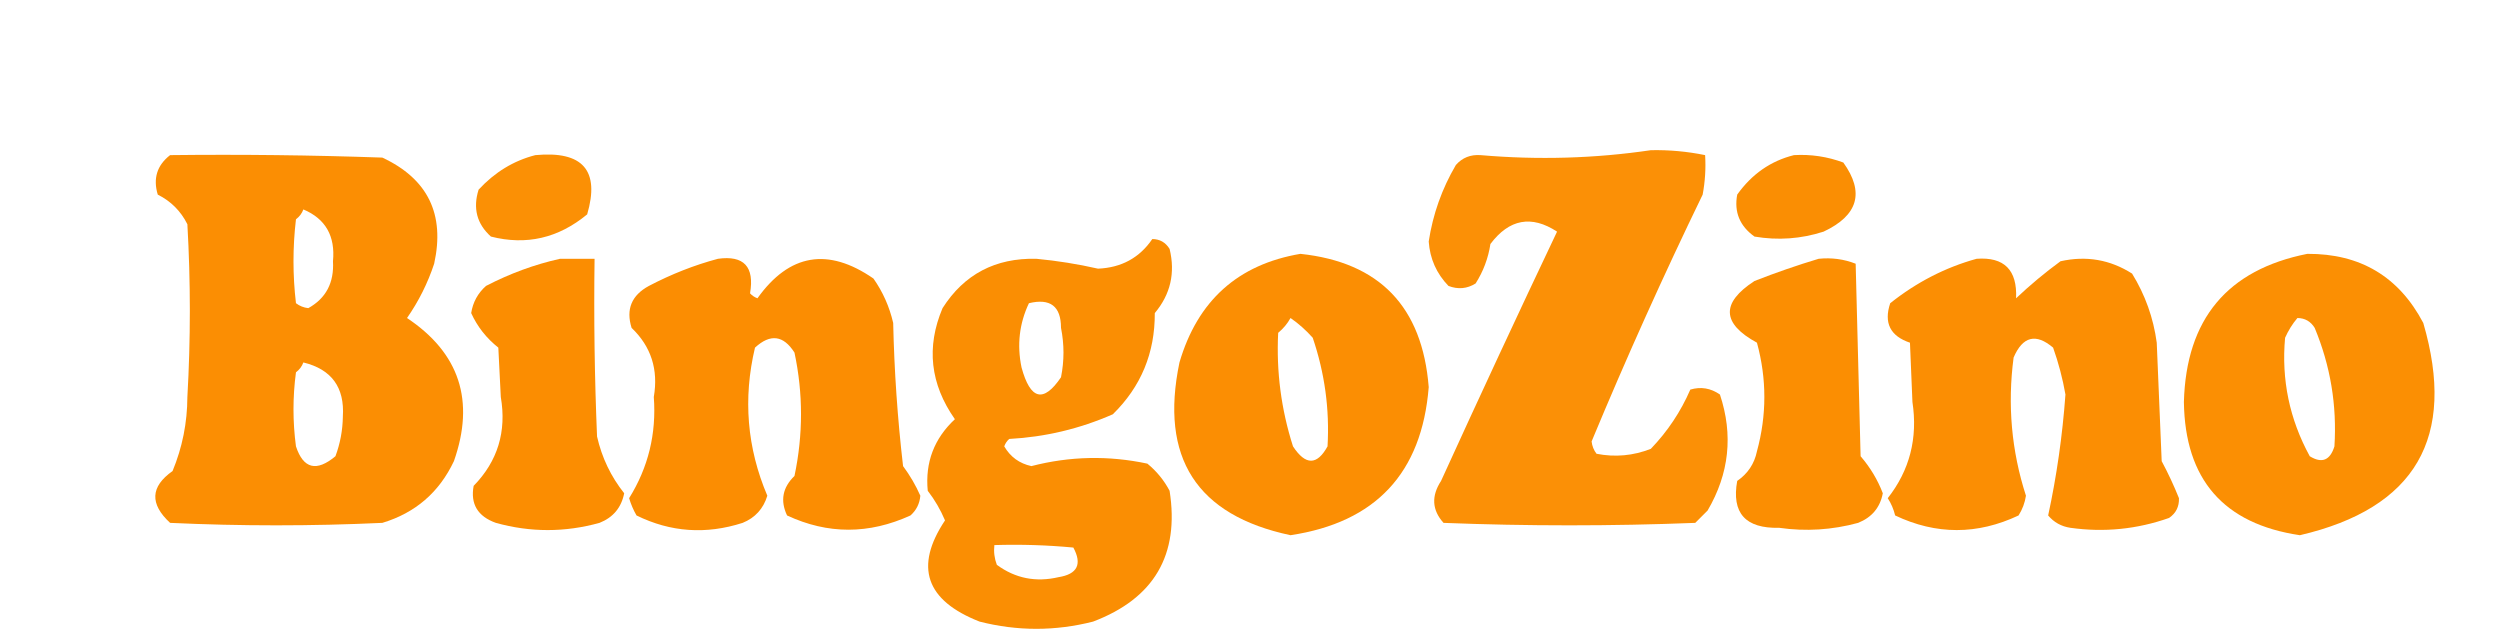 <svg width="1264" height="318" viewBox="0 0 1264 318" fill="none" xmlns="http://www.w3.org/2000/svg">
<path opacity="0.985" fill-rule="evenodd" clip-rule="evenodd" d="M86.002 78.432C121.78 78.015 157.551 78.432 193.309 79.68C216.313 90.411 225.048 108.298 219.512 133.337C216.253 143.185 211.679 152.335 205.787 160.79C232.347 178.497 240.248 202.623 229.495 233.166C222.043 248.939 209.982 259.338 193.309 264.362C157.541 266.027 121.77 266.027 86.002 264.362C75.625 254.788 76.042 246.053 87.249 238.157C92.191 226.235 94.686 213.757 94.736 200.721C96.4 171.604 96.4 142.489 94.736 113.372C91.409 106.716 86.418 101.724 79.763 98.397C77.312 90.224 79.391 83.57 86.002 78.432ZM153.381 105.885C164.588 110.614 169.579 119.349 168.354 132.089C168.975 142.926 164.818 150.83 155.876 155.799C153.526 155.529 151.447 154.698 149.638 153.303C147.973 139.16 147.973 125.019 149.638 110.876C151.427 109.518 152.675 107.854 153.381 105.885ZM153.381 183.251C167.658 186.733 174.313 195.882 173.345 210.704C173.24 217.59 171.993 224.243 169.602 230.67C160.019 238.676 153.363 237.012 149.638 225.679C147.973 213.2 147.973 200.721 149.638 188.243C151.427 186.885 152.675 185.221 153.381 183.251Z" fill="#FB8D00"/>
<path opacity="0.976" fill-rule="evenodd" clip-rule="evenodd" d="M834.66 75.937C843.931 75.745 853.08 76.576 862.111 78.433C862.52 85.139 862.104 91.795 860.863 98.399C840.934 139.485 822.217 181.081 804.714 223.184C804.983 225.535 805.814 227.614 807.209 229.423C816.595 231.265 825.746 230.434 834.66 226.928C843.135 218.113 849.788 208.13 854.624 196.979C859.952 195.394 864.943 196.228 869.598 199.475C876.388 219.892 874.309 239.441 863.359 258.124C861.28 260.203 859.199 262.284 857.12 264.363C814.696 266.028 772.272 266.028 729.848 264.363C724.016 257.892 723.599 250.821 728.6 243.15C747.911 200.798 767.458 158.785 787.245 117.116C774.306 108.648 763.076 110.73 753.555 123.356C752.462 130.533 749.967 137.189 746.069 143.321C741.762 146.007 737.187 146.424 732.343 144.569C726.297 138.297 722.97 130.81 722.361 122.108C724.453 108.349 729.027 95.456 736.087 83.424C739.328 79.731 743.488 78.069 748.564 78.433C777.695 80.944 806.393 80.112 834.66 75.937Z" fill="#FB8D00"/>
<path opacity="0.991" fill-rule="evenodd" clip-rule="evenodd" d="M907.031 78.432C915.618 77.936 923.936 79.183 931.987 82.176C942.817 97.262 939.488 108.91 922.004 117.116C910.585 120.799 898.938 121.633 887.067 119.611C879.603 114.268 876.691 107.195 878.333 98.398C885.722 88.016 895.29 81.36 907.031 78.432Z" fill="#FA8D02"/>
<path opacity="0.978" fill-rule="evenodd" clip-rule="evenodd" d="M270.671 78.433C294.661 76.177 303.395 86.16 296.874 108.382C282.308 120.426 266.087 124.169 248.211 119.612C241.102 113.226 239.02 105.322 241.973 95.903C250.143 87.066 259.708 81.243 270.671 78.433Z" fill="#FB8E01"/>
<path opacity="0.987" fill-rule="evenodd" clip-rule="evenodd" d="M582.612 120.859C586.398 120.887 589.31 122.549 591.347 125.851C594.306 138 591.811 148.816 583.86 158.295C583.963 178.453 576.893 195.506 562.648 209.457C545.966 216.789 528.497 220.947 510.242 221.936C509.102 222.969 508.268 224.217 507.747 225.679C510.836 231.012 515.41 234.342 521.472 235.662C540.892 230.641 560.442 230.224 580.117 234.414C584.803 238.265 588.547 242.84 591.347 248.14C596.438 280.527 583.543 302.572 552.666 314.277C533.51 319.153 514.38 319.153 495.269 314.277C468.013 303.598 462.191 286.542 477.8 263.115C475.519 257.714 472.607 252.723 469.066 248.14C467.706 233.81 472.28 221.748 482.791 211.953C470.316 194.178 468.237 175.46 476.552 155.799C487.458 138.674 503.262 130.353 523.967 130.842C534.476 131.831 544.873 133.495 555.162 135.834C566.995 135.332 576.146 130.341 582.612 120.859ZM520.224 153.304C531.032 150.686 536.438 154.846 536.445 165.782C538.11 174.1 538.11 182.421 536.445 190.739C527.586 203.837 520.93 202.175 516.481 185.748C514.123 174.365 515.37 163.551 520.224 153.304ZM502.755 275.593C516.092 275.179 529.4 275.596 542.684 276.841C547.221 285.294 544.725 290.286 535.197 291.815C523.695 294.496 513.297 292.414 504.003 285.576C502.78 282.349 502.364 279.02 502.755 275.593Z" fill="#FA8D01"/>
<path opacity="0.989" fill-rule="evenodd" clip-rule="evenodd" d="M363.005 130.842C376.117 129.018 381.525 134.84 379.226 148.312C380.26 149.453 381.507 150.286 382.97 150.808C399.081 128.266 418.631 124.94 441.615 140.825C446.376 147.601 449.703 155.088 451.597 163.286C452.131 187.505 453.793 211.628 456.588 235.662C460.092 240.389 463.001 245.38 465.322 250.636C464.98 254.647 463.316 257.976 460.331 260.619C439.316 270.22 418.519 270.22 397.943 260.619C394.402 253.144 395.65 246.488 401.686 240.653C406.096 219.762 406.096 198.962 401.686 178.261C396.104 169.476 389.448 168.645 381.722 175.765C375.608 201.516 377.687 226.473 387.961 250.636C385.962 257.207 381.804 261.784 375.483 264.362C356.944 270.337 339.061 269.089 321.829 260.619C320.237 257.851 318.989 254.941 318.086 251.884C327.774 236.331 331.934 219.277 330.564 200.722C332.944 186.841 329.201 175.196 319.334 165.782C316.399 156.398 319.309 149.328 328.068 144.568C339.473 138.594 351.117 134.019 363.005 130.842Z" fill="#FB8D00"/>
<path opacity="0.99" fill-rule="evenodd" clip-rule="evenodd" d="M919.508 130.843C926.043 130.174 932.282 131.005 938.224 133.339C939.055 165.783 939.889 198.227 940.72 230.671C945.608 236.354 949.352 242.593 951.949 249.389C950.594 256.579 946.437 261.57 939.472 264.363C926.34 267.955 913.029 268.786 899.543 266.859C882.474 267.283 875.404 259.379 878.331 243.15C883.692 239.464 887.021 234.472 888.313 228.175C893.305 209.874 893.305 191.571 888.313 173.27C870.475 163.532 870.059 153.134 887.066 142.073C897.971 137.803 908.784 134.06 919.508 130.843Z" fill="#FB8D00"/>
<path opacity="0.988" fill-rule="evenodd" clip-rule="evenodd" d="M999.366 130.842C1013.32 129.819 1019.97 136.475 1019.33 150.808C1026.51 144.025 1034 137.786 1041.79 132.09C1054.83 129.185 1066.89 131.264 1077.98 138.33C1084.61 149.096 1088.77 160.744 1090.45 173.27C1091.28 193.235 1092.12 213.201 1092.95 233.167C1096.26 239.363 1099.17 245.603 1101.68 251.884C1101.83 256.154 1100.17 259.481 1096.69 261.867C1080.48 267.595 1063.84 269.257 1046.78 266.859C1042.22 266.177 1038.47 264.096 1035.55 260.619C1039.85 240.711 1042.76 220.331 1044.29 199.474C1042.87 191.361 1040.79 183.46 1038.05 175.765C1029.34 168.373 1022.69 170.038 1018.08 180.757C1014.92 204.663 1017 227.955 1024.32 250.636C1023.77 254.225 1022.53 257.552 1020.58 260.619C999.713 270.462 978.918 270.462 958.19 260.619C957.419 257.46 956.171 254.547 954.446 251.884C965.544 237.761 969.704 221.539 966.924 203.218C966.507 193.235 966.093 183.252 965.676 173.27C955.692 169.905 952.365 163.249 955.694 153.304C969.023 142.692 983.582 135.205 999.366 130.842Z" fill="#FB8D00"/>
<path opacity="0.997" fill-rule="evenodd" clip-rule="evenodd" d="M283.148 130.842C288.97 130.842 294.795 130.842 300.617 130.842C300.2 160.803 300.617 190.751 301.865 220.687C304.298 231.394 308.874 240.96 315.59 249.388C314.17 256.633 310.012 261.624 303.112 264.362C285.621 269.219 268.152 269.219 250.706 264.362C241.518 261.068 237.774 254.829 239.476 245.644C251.625 233.203 256.199 218.229 253.202 200.722C252.785 192.403 252.371 184.083 251.954 175.765C245.947 171.013 241.37 165.188 238.229 158.295C239.097 152.812 241.592 148.237 245.715 144.568C257.858 138.272 270.336 133.697 283.148 130.842Z" fill="#FB8D01"/>
<path opacity="0.987" fill-rule="evenodd" clip-rule="evenodd" d="M657.478 128.346C697.504 132.608 719.133 155.07 722.362 195.73C718.881 239.143 695.59 264.1 652.487 270.601C604.992 260.531 586.276 231.413 596.338 183.251C605.511 152.013 625.892 133.709 657.478 128.346ZM652.487 160.79C656.552 163.598 660.296 166.927 663.717 170.773C669.791 188.647 672.287 206.951 671.204 225.678C665.893 235.352 660.071 235.352 653.735 225.678C647.756 206.961 645.26 187.828 646.248 168.277C648.856 166.098 650.935 163.603 652.487 160.79Z" fill="#FB8D01"/>
<path opacity="0.987" fill-rule="evenodd" clip-rule="evenodd" d="M1166.57 128.347C1193.31 128.19 1212.86 139.838 1225.21 163.287C1242.12 221.203 1221.33 256.974 1162.82 270.603C1124.25 264.875 1104.7 242.414 1104.18 203.219C1105.32 161.356 1126.11 136.398 1166.57 128.347ZM1161.57 160.791C1165.36 160.819 1168.27 162.481 1170.31 165.783C1178.28 184.95 1181.6 204.916 1180.29 225.68C1178.1 232.783 1173.94 234.447 1167.81 230.671C1157.58 211.953 1153.42 191.988 1155.34 170.774C1156.99 167.071 1159.07 163.744 1161.57 160.791Z" fill="#FB8E01"/>
</svg>
